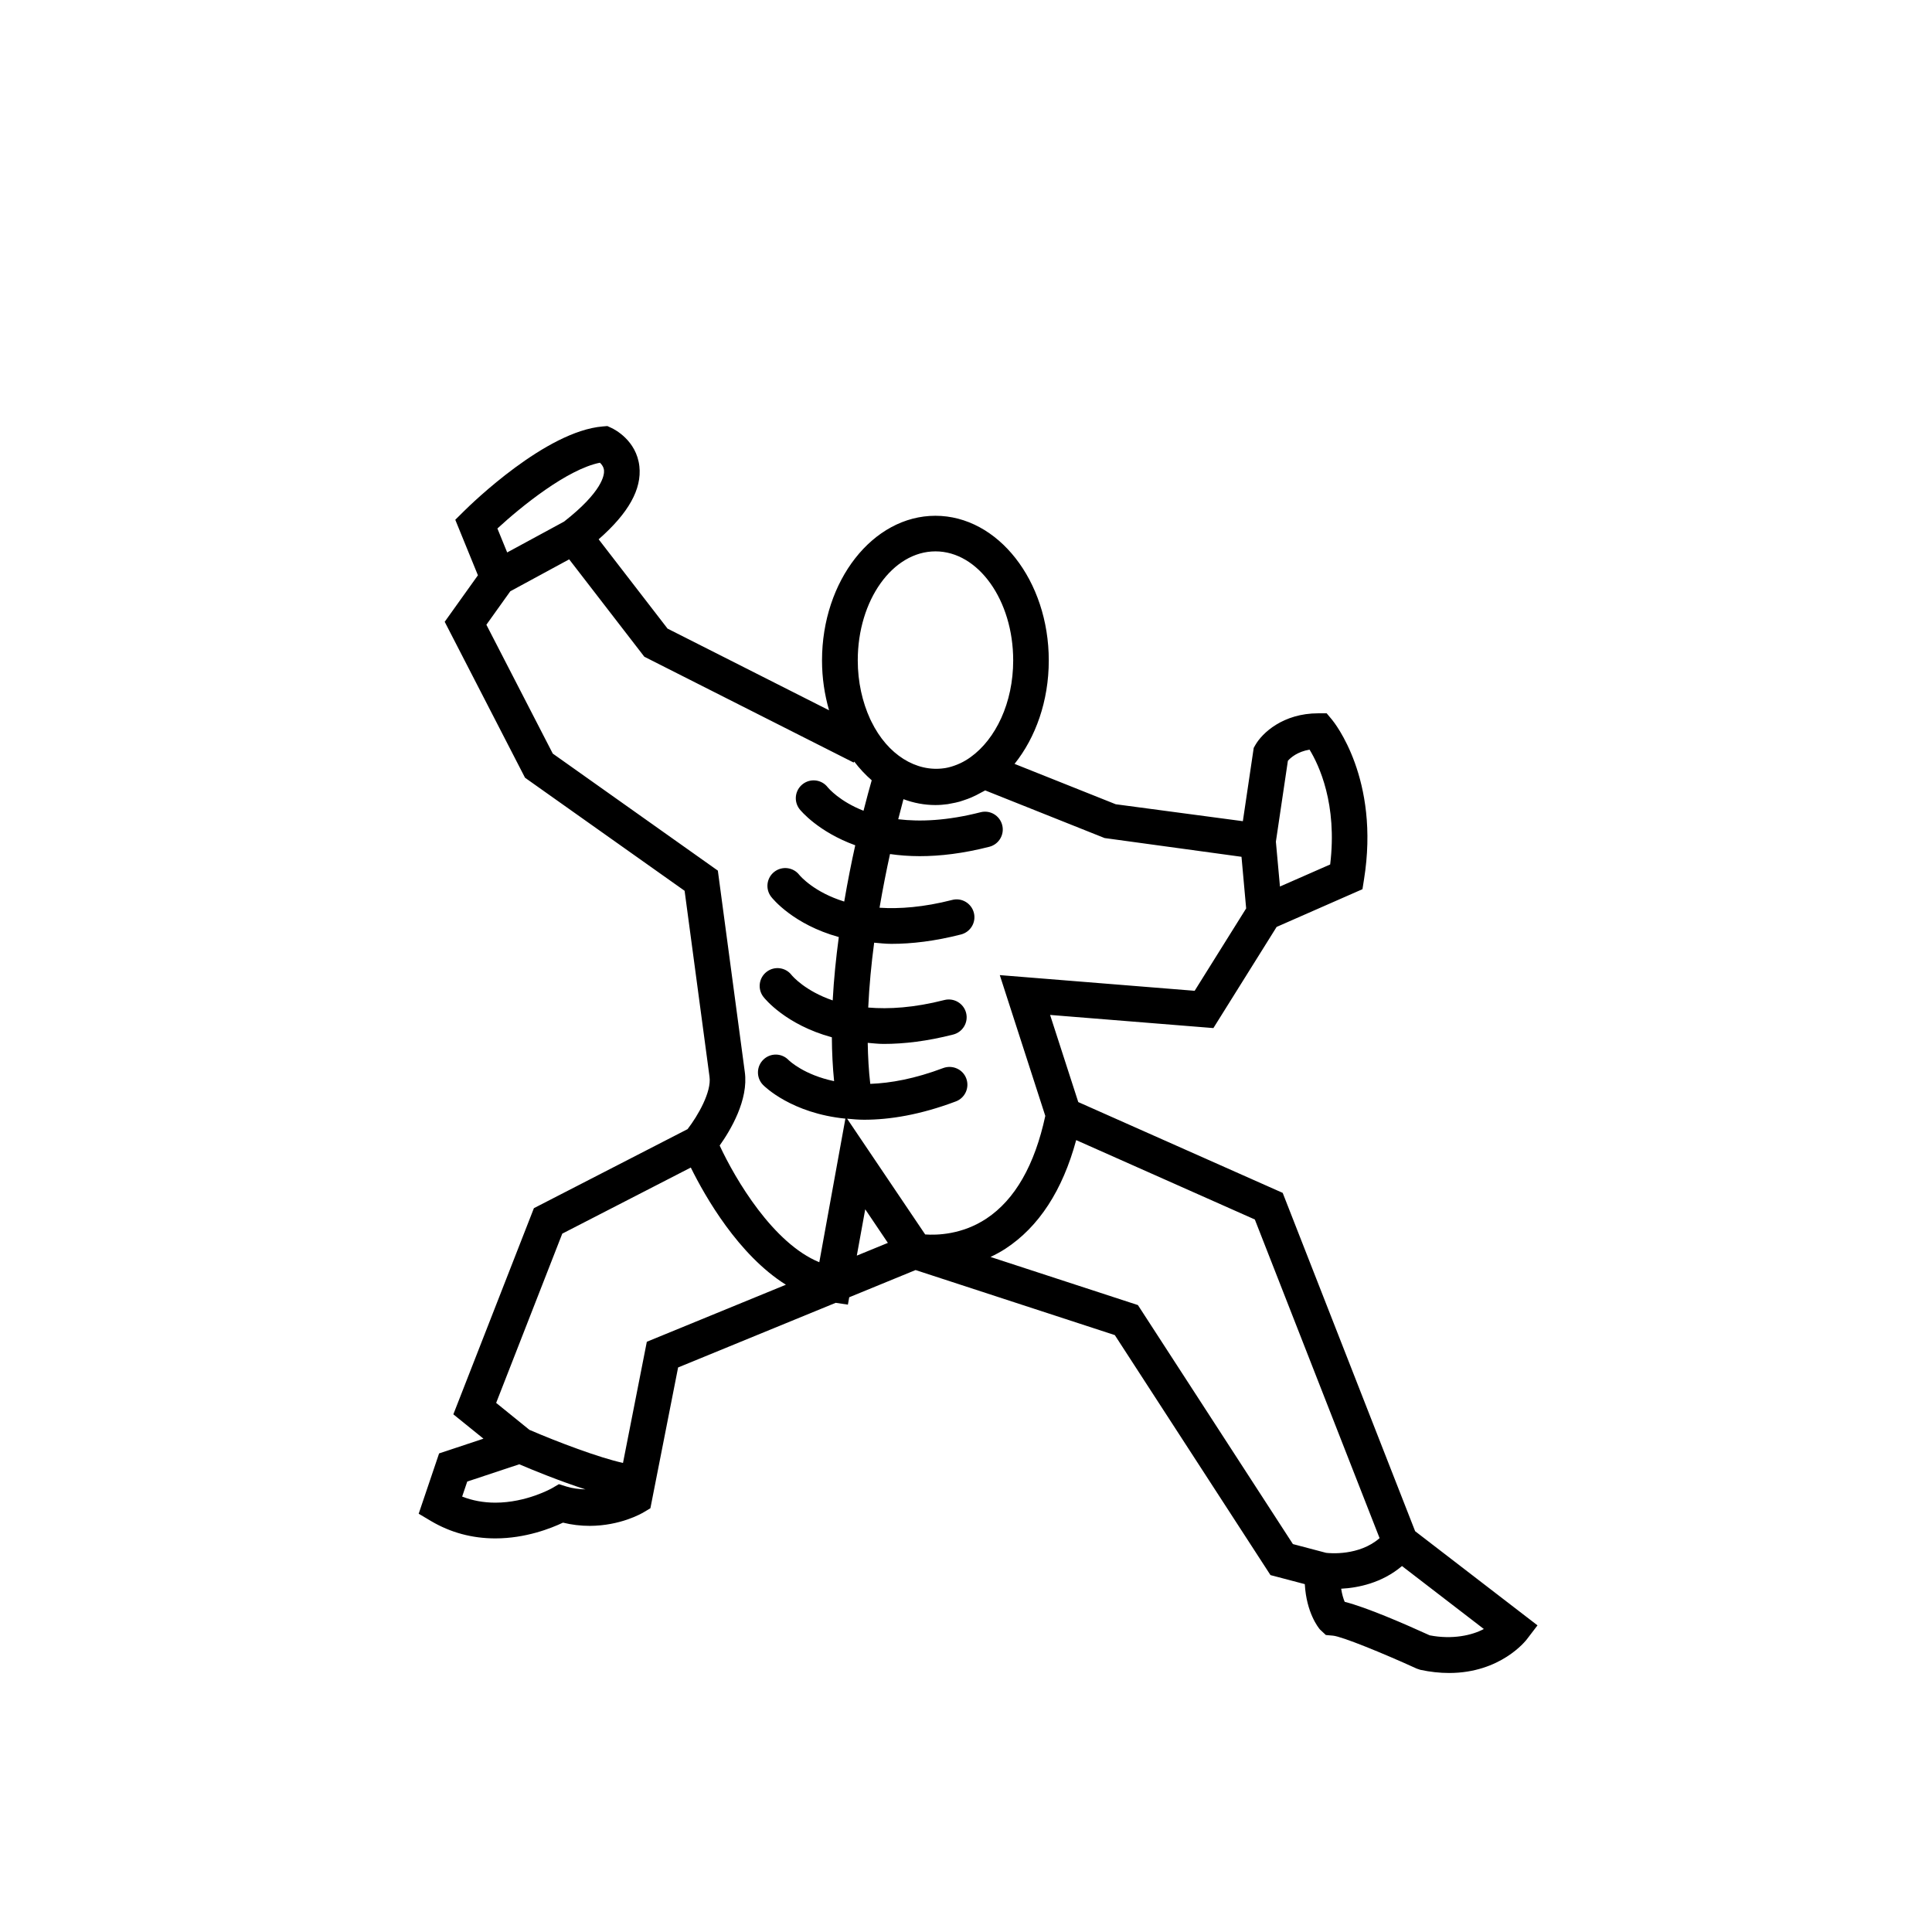 <?xml version="1.0" encoding="UTF-8"?>
<!-- Uploaded to: SVG Repo, www.svgrepo.com, Generator: SVG Repo Mixer Tools -->
<svg fill="#000000" width="800px" height="800px" version="1.1" viewBox="144 144 512 512" xmlns="http://www.w3.org/2000/svg">
 <path d="m314.56 544.78 1.801-1.082 7.344-37.309 41.758-17.129 3.238 0.48 0.352-1.953 17.582-7.211 52.801 17.238 41.254 63.602 9.094 2.394c0.43 7.609 3.598 11.531 4.012 12.016l1.566 1.469 1.906 0.172c2.379 0.219 13.355 4.703 22.168 8.727l0.969 0.328c2.594 0.555 5.156 0.836 7.621 0.836 13.621 0 20.289-8.52 20.566-8.879l2.859-3.742-32.426-24.949-35.102-89.664-54.172-24.062-7.469-23.094 43.277 3.484 16.758-26.809 22.746-9.996 0.402-2.539c4.301-26.676-7.949-41.746-8.469-42.375l-1.418-1.699h-2.215c-9.383 0-14.895 5.269-16.676 8.387l-0.441 0.773-2.879 19.43-33.688-4.488-26.816-10.699c5.586-6.965 9.07-16.668 9.07-27.402 0-21.148-13.477-38.348-30.047-38.348-16.57 0-30.047 17.199-30.047 38.348 0 4.641 0.68 9.074 1.871 13.199l-42.805-21.645-18.262-23.668c7.934-6.953 11.469-13.309 10.793-19.359-0.773-6.879-6.676-9.816-7.344-10.125l-1.133-0.527-1.254 0.105c-15 1.254-34.629 20.336-36.82 22.516l-2.234 2.215 6 14.711-8.805 12.324 21.285 41.324 42.293 29.965 6.602 49.277c0.566 4-3.062 10.32-5.82 13.891l-40.719 20.941-21.348 54.633 7.981 6.453-11.758 3.906-5.41 15.984 3.293 1.953c5.141 3.035 10.863 4.586 17.012 4.586 8.043 0 14.793-2.684 17.938-4.176 2.324 0.574 4.703 0.855 7.098 0.855 8.082-0.031 13.656-3.231 14.266-3.594zm56.504-68.027 2.231-12.281 6 8.906zm166.17 98.949c-3.016 1.633-8.258 2.867-14.352 1.676-6.523-2.973-16.746-7.426-22.52-8.875-0.34-0.773-0.707-1.953-0.938-3.477 4.484-0.234 10.82-1.512 16.117-6.008zm-27.629-24.078c-5.434 4.762-13.309 4.012-14.184 3.891l-8.785-2.316-41.078-63.34-39.062-12.754c1.316-0.629 2.644-1.324 3.969-2.191 8.844-5.789 15.125-15.453 18.734-28.773l47.344 21.035zm-18.559-208.96c2.481 4.051 7.406 14.41 5.465 30.43l-13.309 5.844-1.078-11.883 3.18-21.438c0.766-0.863 2.551-2.418 5.742-2.953zm-18.035 28.395 1.234 13.68-13.648 21.832-51.641-4.156 12.059 37.312c-2.801 13.016-8.031 22.188-15.586 27.199-6.492 4.309-13.219 4.434-16.246 4.215l-20.688-30.676c1.461 0.133 2.91 0.277 4.516 0.277 6.769 0 14.863-1.297 24.301-4.856 2.445-0.918 3.672-3.644 2.758-6.09-0.914-2.445-3.652-3.644-6.09-2.758-7.562 2.852-13.961 4-19.348 4.199-0.414-3.516-0.609-7.16-0.676-10.871 1.398 0.105 2.707 0.285 4.219 0.285 5.379 0 11.512-0.711 18.445-2.488 2.523-0.648 4.055-3.219 3.406-5.742-0.656-2.523-3.223-4.035-5.742-3.406-8.078 2.066-14.73 2.457-20.195 1.996 0.27-5.781 0.824-11.57 1.574-17.188 1.504 0.125 2.934 0.309 4.578 0.309 5.379 0 11.504-0.711 18.438-2.488 2.523-0.648 4.055-3.219 3.406-5.742-0.648-2.531-3.231-4.066-5.742-3.406-7.613 1.945-13.969 2.406-19.258 2.066 0.875-5.113 1.828-9.918 2.777-14.227 2.43 0.348 5.043 0.559 7.883 0.559 5.379 0 11.512-0.711 18.445-2.488 2.523-0.648 4.055-3.219 3.406-5.742-0.648-2.531-3.211-4.062-5.742-3.406-8.875 2.266-16.07 2.551-21.816 1.852 0.504-1.988 0.984-3.828 1.387-5.316 2.707 1.008 5.547 1.555 8.469 1.555 1.102 0 2.191-0.09 3.269-0.238 0.301-0.043 0.605-0.121 0.906-0.176 0.77-0.137 1.535-0.289 2.285-0.504 0.379-0.105 0.742-0.246 1.121-0.371 0.656-0.219 1.297-0.445 1.934-0.719 0.434-0.188 0.867-0.398 1.297-0.605 0.527-0.266 1.059-0.543 1.574-0.836 0.266-0.152 0.543-0.266 0.805-0.43l31.641 12.625zm-81.102-80.941c11.359 0 20.598 12.969 20.598 28.898 0 11.223-4.629 20.863-11.305 25.645-0.867 0.625-1.758 1.152-2.664 1.582-0.297 0.145-0.598 0.27-0.902 0.391-1 0.398-2.008 0.719-3.027 0.895-0.133 0.023-0.27 0.039-0.402 0.059-7.348 1.062-14.945-3.496-19.277-12.363l-0.332-0.68c-2.055-4.496-3.281-9.805-3.281-15.531-0.008-15.93 9.234-28.895 20.594-28.895zm-88.918-23.492c0.484 0.453 1 1.141 1.082 2.035 0.105 1.164-0.371 5.574-10.586 13.566l-15.078 8.176-2.59-6.348c6.266-5.777 18.508-15.711 27.172-17.43zm-12.5 77.082-17.594-34.145 6.336-8.867 15.605-8.465 19.914 25.809 55.469 28.043 0.172-0.246c1.41 1.859 2.965 3.508 4.621 4.949-0.555 1.934-1.316 4.719-2.172 8.074-6.316-2.488-9.227-5.902-9.504-6.242-1.594-2.039-4.539-2.418-6.602-0.824-2.066 1.594-2.449 4.559-0.855 6.625 0.328 0.43 4.969 6.031 14.77 9.59-1 4.488-2.004 9.555-2.922 14.914-7.992-2.477-11.594-6.695-11.91-7.07-1.594-2.035-4.539-2.41-6.602-0.824-2.066 1.594-2.449 4.559-0.855 6.625 0.359 0.473 5.852 7.332 17.93 10.676-0.73 5.465-1.316 11.102-1.617 16.789-7.285-2.5-10.625-6.387-10.914-6.746-1.594-2.039-4.539-2.418-6.602-0.824-2.066 1.594-2.449 4.559-0.855 6.625 0.367 0.48 5.934 7.394 18.148 10.719 0.023 3.941 0.215 7.828 0.594 11.625-7.871-1.645-11.766-5.297-12.086-5.617-1.812-1.859-4.785-1.902-6.648-0.094-1.875 1.809-1.934 4.805-0.125 6.684 0.441 0.461 7.609 7.539 21.852 8.961l-6.914 38.055c-12.223-4.992-22.23-21.934-26.406-30.926 2.84-3.992 7.715-12.105 6.656-19.535l-7.137-53.32zm2.519 127.22 34.059-17.516c3.828 7.754 12.621 23.164 25.203 31.055l-36.855 15.113-6.316 32.113c-6.336-1.398-17.27-5.516-24.805-8.773l-8.809-7.137zm-0.898 66.391-1.812 1.062c-0.062 0.039-6.777 3.84-15.027 3.84-3.109 0-6.059-0.543-8.797-1.613l1.348-3.981 13.785-4.578c3.562 1.52 10.648 4.426 17.547 6.656-1.68-0.062-3.387-0.246-5.043-0.762z"/>
</svg>